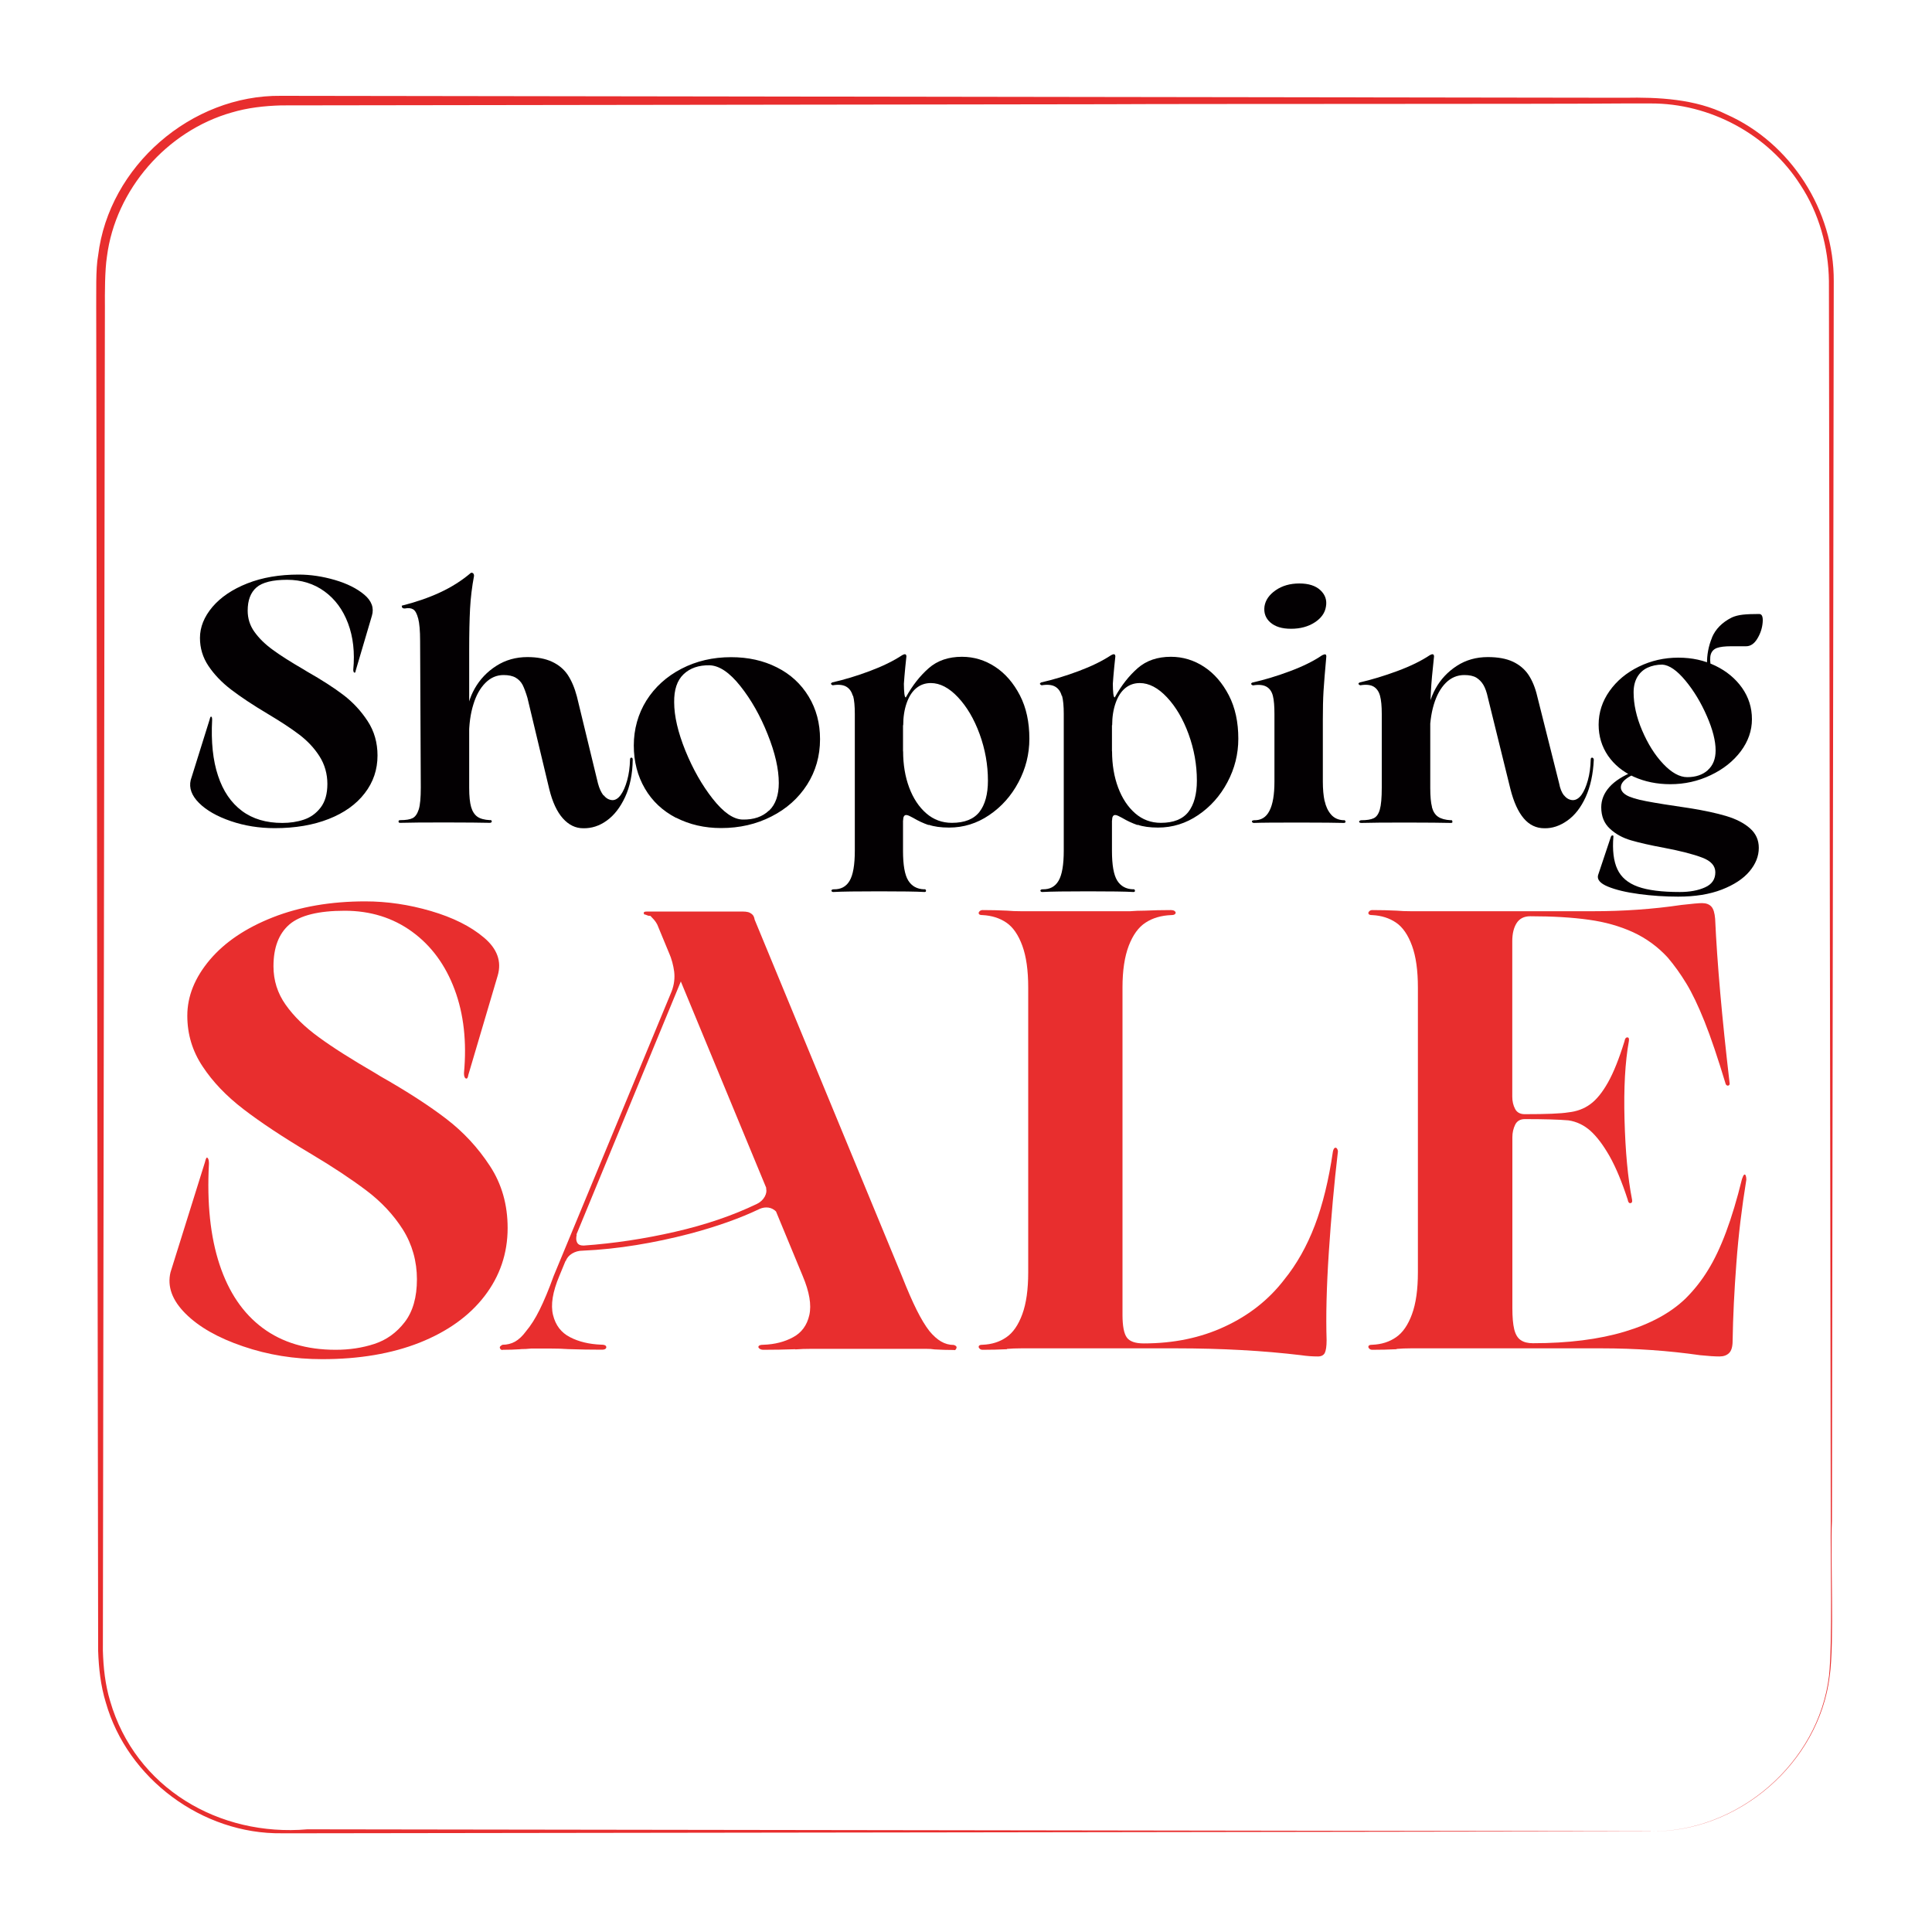 <?xml version="1.0" encoding="UTF-8"?>
<svg id="Capa_1" data-name="Capa 1" xmlns="http://www.w3.org/2000/svg" viewBox="0 0 200 200">
  <defs>
    <style>
      .cls-1 {
        fill: #e82e2e;
      }

      .cls-2 {
        fill: #030002;
      }
    </style>
  </defs>
  <g>
    <g>
      <path class="cls-1" d="M21.34,119.89c.06-.09.13-.07.19.03.07.11.1.29.1.55-.22,4.09.15,7.57,1.1,10.44.95,2.87,2.43,5.05,4.46,6.56,2.03,1.51,4.55,2.26,7.56,2.26,1.42,0,2.76-.2,4.01-.61,1.25-.41,2.29-1.16,3.14-2.26.84-1.1,1.26-2.57,1.26-4.43s-.49-3.61-1.45-5.14c-.97-1.53-2.24-2.89-3.81-4.07-1.57-1.18-3.48-2.45-5.72-3.78-2.89-1.72-5.21-3.26-6.98-4.62-1.77-1.36-3.18-2.83-4.23-4.43-1.06-1.59-1.58-3.34-1.58-5.24,0-2.03.78-3.95,2.33-5.79,1.55-1.83,3.73-3.3,6.53-4.4,2.8-1.1,5.99-1.65,9.57-1.65,2.24,0,4.5.33,6.79,1,2.28.67,4.11,1.58,5.49,2.75,1.38,1.16,1.85,2.48,1.42,3.94l-3.04,10.28c-.04.3-.13.42-.26.36s-.19-.25-.19-.55c.3-3.23-.02-6.12-.97-8.66-.95-2.54-2.41-4.53-4.4-5.98-1.98-1.44-4.31-2.17-6.98-2.17s-4.62.47-5.72,1.42c-1.1.95-1.65,2.39-1.65,4.33,0,1.47.42,2.79,1.26,3.98.84,1.19,1.98,2.31,3.43,3.36,1.44,1.06,3.39,2.29,5.85,3.72l.52.32c2.8,1.59,5.08,3.07,6.85,4.43,1.77,1.36,3.26,2.97,4.49,4.85,1.23,1.87,1.84,4.02,1.84,6.43,0,2.63-.8,4.98-2.39,7.05-1.59,2.07-3.84,3.67-6.72,4.82-2.89,1.14-6.25,1.71-10.08,1.71-2.89,0-5.62-.44-8.21-1.33-2.59-.88-4.57-2.01-5.95-3.39-1.38-1.38-1.9-2.8-1.55-4.27l3.56-11.38c.04-.21.1-.37.16-.45Z"/>
      <path class="cls-1" d="M53.89,139.67c-.6.04-1.21.06-1.81.06-.13.04-.23,0-.29-.1-.07-.11-.07-.19,0-.26.06-.06.14-.12.23-.16.47,0,.91-.11,1.29-.32.39-.22.78-.58,1.16-1.1.47-.56.94-1.29,1.39-2.2s.94-2.07,1.45-3.49l12.22-29.48c.26-.69.34-1.37.26-2.04-.09-.67-.26-1.3-.52-1.91l1.75,1.62-13.12,31.8c-.69,1.64-.91,2.98-.65,4.04.26,1.06.84,1.82,1.75,2.29.9.47,1.98.73,3.23.78.26,0,.42.04.49.13.06.09.06.17,0,.26-.07.09-.21.13-.42.13-1.16,0-2.33-.02-3.49-.06-.52-.04-1.14-.06-1.87-.06h-1.94c-.39.04-.75.06-1.1.06ZM58.8,128.98c.22-.45.52-.85.91-1.2-.09.35-.08.63.03.84.11.22.33.32.68.32,3.1-.22,6.25-.69,9.44-1.42,3.19-.73,6.03-1.7,8.53-2.91.34-.17.6-.42.78-.74.17-.32.21-.61.13-.87.09,0,.23.12.42.36.19.24.36.56.48.97.13.41.19.79.19,1.13-.26-.26-.54-.41-.84-.45-.3-.04-.6,0-.9.13-2.07.99-4.5,1.85-7.3,2.59-1.81.47-3.64.86-5.49,1.16-1.85.3-3.71.5-5.56.58-.39,0-.74.1-1.07.29-.32.19-.55.46-.68.81-.04-.6.04-1.13.26-1.58ZM82.33,139.67c-1.12.04-2.22.06-3.3.06-.17,0-.31-.04-.42-.13-.11-.09-.13-.17-.07-.26.07-.09.23-.13.49-.13,1.16-.04,2.19-.3,3.07-.78.88-.47,1.44-1.24,1.68-2.29.24-1.06.01-2.4-.68-4.04l-15.06-36.39c-.09-.17-.19-.33-.32-.48-.13-.15-.26-.29-.39-.42-.13,0-.22-.01-.26-.03-.04-.02-.13-.05-.26-.1-.09,0-.14-.03-.16-.1-.02-.06-.01-.12.03-.16.04-.04.15-.06.32-.06h9.83c.26,0,.46.02.61.06.15.04.29.12.42.23.13.11.22.29.26.55l15.25,36.91c.56,1.42,1.07,2.59,1.52,3.49.45.9.89,1.64,1.33,2.2.39.47.79.83,1.2,1.07.41.24.85.36,1.32.36.13.04.22.1.26.16.04.06.03.15-.03.26-.07.11-.14.14-.23.1-.65,0-1.32-.02-2-.06-.22-.04-.52-.06-.91-.06h-11.76c-.65,0-1.23.02-1.75.06Z"/>
      <path class="cls-1" d="M104.24,139.67c-.82.04-1.66.06-2.52.06-.13,0-.24-.04-.32-.13-.09-.09-.11-.17-.07-.26.04-.09.17-.13.39-.13.95-.04,1.77-.3,2.46-.78.69-.47,1.24-1.27,1.65-2.39.41-1.12.61-2.56.61-4.33v-29.48c0-1.77-.2-3.21-.61-4.33-.41-1.12-.96-1.92-1.65-2.39-.69-.47-1.51-.73-2.46-.78-.22,0-.35-.04-.39-.13-.04-.09-.02-.17.07-.26s.19-.13.32-.13c.86,0,1.7.02,2.52.06.43.04.93.06,1.49.06h11.25c.47-.04.99-.06,1.55-.06.86-.04,1.74-.06,2.65-.06.21,0,.37.04.45.13.09.09.1.17.03.26-.07.09-.21.13-.42.13-1.03.04-1.92.3-2.65.78-.73.47-1.31,1.27-1.74,2.39-.43,1.12-.65,2.56-.65,4.33v33.87c0,1.16.15,1.95.45,2.36.3.41.88.61,1.75.61,3.1,0,5.9-.58,8.4-1.75,2.5-1.16,4.55-2.78,6.14-4.85,1.29-1.59,2.35-3.47,3.17-5.62.82-2.15,1.44-4.7,1.87-7.63.04-.21.11-.34.19-.39.09-.04.16-.02.23.06.06.09.1.19.1.32-.39,3.32-.7,6.79-.94,10.41-.24,3.62-.31,6.66-.23,9.11,0,.65-.07,1.09-.19,1.33-.13.24-.37.36-.71.36-.56,0-1.14-.04-1.74-.13-3.92-.47-8.23-.71-12.93-.71h-16.03c-.56,0-1.06.02-1.49.06Z"/>
      <path class="cls-1" d="M144.58,139.67c-.82.04-1.66.06-2.52.06-.13,0-.24-.04-.32-.13-.09-.09-.11-.17-.07-.26.04-.09.17-.13.39-.13.95-.04,1.77-.3,2.46-.78.69-.47,1.24-1.27,1.65-2.39.41-1.12.61-2.56.61-4.33v-29.48c0-1.77-.2-3.21-.61-4.33-.41-1.12-.96-1.92-1.65-2.39-.69-.47-1.51-.73-2.46-.78-.22,0-.35-.04-.39-.13-.04-.09-.02-.17.07-.26s.19-.13.32-.13c.86,0,1.7.02,2.52.06.43.04.93.06,1.49.06h18.81c3.15,0,6.21-.21,9.18-.65,1.12-.13,1.83-.19,2.13-.19.43,0,.75.12.97.36.22.24.34.66.39,1.26.21,4.61.71,10.26,1.49,16.94.04.17,0,.28-.1.32-.11.04-.21,0-.29-.13-.82-2.71-1.55-4.88-2.2-6.5-.65-1.62-1.27-2.92-1.87-3.91-.6-.99-1.25-1.9-1.94-2.71-1.03-1.12-2.23-1.99-3.59-2.62-1.36-.62-2.89-1.06-4.59-1.29-1.7-.24-3.72-.36-6.04-.36-.65,0-1.12.24-1.42.71-.3.47-.45,1.1-.45,1.87v16.1c0,.47.1.9.29,1.26.19.37.53.55,1,.55,2.24,0,3.75-.06,4.52-.19.86-.09,1.62-.37,2.26-.84.65-.47,1.26-1.23,1.84-2.26s1.15-2.46,1.71-4.27c.04-.26.14-.39.29-.39s.2.13.16.39c-.39,2.16-.54,4.87-.45,8.14.09,3.28.34,6.03.78,8.27.04.22-.01.33-.16.36-.15.02-.25-.1-.29-.36-.6-1.85-1.23-3.35-1.87-4.49-.65-1.14-1.3-2.01-1.97-2.62-.67-.6-1.43-.97-2.29-1.1-1.03-.09-2.54-.13-4.52-.13-.47,0-.81.19-1,.58-.19.39-.29.82-.29,1.29v17.71c0,.9.06,1.63.19,2.17.13.54.36.92.68,1.13.32.22.74.32,1.26.32,3.66,0,6.83-.4,9.5-1.2,2.67-.8,4.78-1.95,6.33-3.46.86-.86,1.63-1.83,2.29-2.91.67-1.08,1.29-2.39,1.87-3.94.58-1.55,1.13-3.38,1.65-5.49.09-.26.16-.41.23-.45.06-.04.12,0,.16.1.04.11.06.25.06.42-.47,2.89-.82,5.76-1.03,8.63-.22,2.87-.35,5.55-.39,8.05,0,.6-.12,1.02-.36,1.26-.24.24-.57.36-1,.36-.47,0-1.14-.04-2-.13-3.28-.47-6.68-.71-10.21-.71h-19.72c-.56,0-1.06.02-1.49.06Z"/>
    </g>
    <g>
      <path class="cls-2" d="M21.8,74.2s.07-.04.11.02c.04.06.05.16.05.3-.12,2.27.08,4.2.61,5.78.52,1.59,1.35,2.8,2.47,3.64,1.12.84,2.52,1.25,4.19,1.25.79,0,1.53-.11,2.22-.34.69-.23,1.27-.64,1.74-1.25.47-.61.7-1.43.7-2.45s-.27-2-.81-2.85c-.54-.85-1.24-1.6-2.11-2.26-.87-.66-1.93-1.35-3.17-2.09-1.6-.95-2.89-1.81-3.87-2.56-.98-.75-1.76-1.57-2.35-2.45-.59-.88-.88-1.85-.88-2.9,0-1.12.43-2.19,1.29-3.21.86-1.01,2.07-1.83,3.62-2.44,1.55-.61,3.32-.91,5.3-.91,1.24,0,2.49.19,3.76.56,1.26.37,2.28.88,3.04,1.52.76.64,1.03,1.37.79,2.18l-1.68,5.69c-.02.17-.07.23-.14.2s-.11-.14-.11-.3c.17-1.79-.01-3.39-.54-4.8-.53-1.41-1.34-2.51-2.44-3.31-1.1-.8-2.39-1.2-3.87-1.2s-2.56.26-3.17.79c-.61.53-.91,1.33-.91,2.4,0,.81.23,1.55.7,2.2.47.66,1.1,1.28,1.9,1.86.8.59,1.88,1.27,3.24,2.06l.29.18c1.55.88,2.82,1.7,3.8,2.45.98.75,1.81,1.65,2.49,2.69.68,1.04,1.02,2.23,1.02,3.56,0,1.46-.44,2.76-1.32,3.9-.88,1.15-2.13,2.04-3.73,2.67-1.6.63-3.46.95-5.59.95-1.6,0-3.12-.24-4.55-.73-1.43-.49-2.53-1.12-3.29-1.88-.76-.76-1.05-1.55-.86-2.36l1.97-6.3c.02-.12.05-.2.09-.25Z"/>
      <path class="cls-2" d="M43.29,64.03c-.13-.5-.3-.82-.52-.95-.21-.13-.5-.16-.86-.09-.1,0-.17-.01-.21-.04-.05-.02-.08-.06-.09-.11-.01-.05-.02-.1-.02-.14,1.43-.36,2.75-.81,3.94-1.36,1.19-.55,2.27-1.23,3.22-2.04.1-.02.17,0,.23.05.06.06.09.15.09.27-.21,1.12-.35,2.26-.41,3.4s-.09,2.56-.09,4.23v14.32c0,.86.07,1.52.2,1.97.13.45.35.79.64,1s.73.33,1.31.36c.07-.02.13,0,.16.05.04.06.04.11,0,.16-.04.05-.09.07-.16.07-.86-.02-2.39-.04-4.6-.04s-3.78.01-4.71.04c-.07,0-.12-.02-.14-.07-.02-.05-.02-.1,0-.14.02-.05.08-.07.18-.07.57,0,1-.07,1.27-.21s.48-.44.63-.9c.14-.45.21-1.21.21-2.26l-.07-15.18c0-1.05-.07-1.83-.2-2.33ZM62.5,82.33c.24.31.54.48.9.5.31,0,.6-.18.86-.54.26-.36.48-.86.66-1.5.18-.64.28-1.36.3-2.15,0-.14.05-.21.14-.21s.14.07.14.21c-.02,1.5-.29,2.79-.79,3.87-.5,1.07-1.13,1.89-1.9,2.44-.76.55-1.58.81-2.44.79-.79,0-1.49-.34-2.1-1.02s-1.08-1.69-1.41-3.03l-2.26-9.45c-.17-.57-.34-1.02-.5-1.34-.17-.32-.41-.57-.72-.75-.31-.18-.73-.27-1.25-.27-.72,0-1.34.27-1.88.81-.54.54-.96,1.28-1.25,2.24-.3.96-.45,2.07-.45,3.33,0,.29-.01.29-.04,0-.02-.29-.06-.62-.11-1-.05-.38-.07-.73-.07-1.04,0-1,.27-1.98.81-2.94.54-.95,1.28-1.74,2.24-2.35.95-.61,2.03-.91,3.22-.91,1,0,1.85.16,2.54.48s1.24.78,1.63,1.36c.39.59.71,1.33.95,2.24l2.18,8.99c.14.53.33.94.57,1.25Z"/>
      <path class="cls-2" d="M69.98,84.66c-1.38-.72-2.46-1.72-3.22-3.03-.76-1.3-1.15-2.79-1.15-4.46s.44-3.27,1.31-4.66c.87-1.38,2.08-2.48,3.62-3.28,1.54-.8,3.25-1.2,5.14-1.2,1.77,0,3.35.35,4.75,1.06,1.4.7,2.49,1.71,3.28,3.01.79,1.3,1.18,2.78,1.18,4.42,0,1.74-.45,3.31-1.34,4.71-.9,1.4-2.13,2.5-3.69,3.29-1.56.8-3.3,1.2-5.21,1.2-1.72,0-3.27-.36-4.66-1.07ZM79.62,83.91c.67-.64,1-1.6,1-2.86,0-1.43-.38-3.11-1.15-5.03-.76-1.92-1.71-3.59-2.83-5-1.12-1.41-2.18-2.12-3.19-2.15-1.12-.02-2.02.29-2.69.93-.67.64-.99,1.61-.97,2.9,0,1.43.39,3.1,1.16,5.01.78,1.91,1.72,3.57,2.83,4.98,1.11,1.41,2.14,2.13,3.1,2.15,1.15.02,2.05-.29,2.72-.93Z"/>
      <path class="cls-2" d="M88.28,72.03c-.12-.44-.35-.76-.68-.95-.33-.19-.8-.24-1.4-.14-.05-.02-.1-.05-.14-.09-.05-.04-.05-.07-.02-.11.04-.04.07-.07.09-.09,1.27-.29,2.57-.68,3.9-1.18,1.34-.5,2.46-1.05,3.37-1.65.12-.07.22-.1.3-.09.08.01.13.09.13.23-.17,1.55-.27,2.75-.3,3.58-.04.84-.05,1.81-.05,2.94v13.61c0,1.46.18,2.48.54,3.06.36.58.91.89,1.65.91.07-.02.13,0,.16.05.04.06.04.11.02.16-.02.05-.07.07-.14.07-.84-.05-2.4-.07-4.69-.07s-3.88.02-4.76.07c-.07,0-.13-.02-.16-.07-.04-.05-.04-.1,0-.14.04-.05.1-.07.2-.07.74.02,1.29-.27,1.65-.88.36-.61.54-1.65.54-3.13v-14.15c0-.81-.06-1.44-.18-1.88ZM96.13,85.41c-.55-.19-1.09-.44-1.61-.75-.14-.07-.28-.14-.39-.2-.12-.06-.23-.09-.32-.09-.21,0-.32.19-.32.57-.6-.33-.95-.97-1.06-1.92-.11-.94-.05-1.92.16-2.94.21-1.01.51-1.78.9-2.31,0,1.38.21,2.64.63,3.76.42,1.12,1.01,2.01,1.77,2.67.76.66,1.65.98,2.65.98,1.31,0,2.26-.38,2.85-1.13.58-.75.88-1.83.88-3.24,0-1.65-.29-3.25-.86-4.82-.57-1.56-1.32-2.83-2.24-3.81-.92-.98-1.86-1.47-2.81-1.47-.57,0-1.07.17-1.5.52-.43.35-.76.86-1,1.54-.24.68-.36,1.45-.36,2.31-.21,0-.36-.34-.45-1.02-.08-.68-.08-1.37,0-2.08.08-.7.26-1.1.52-1.2,0,.41.02.75.05,1.04.04.29.09.41.16.36.67-1.22,1.46-2.22,2.36-3.01s2.05-1.18,3.44-1.18c1.24,0,2.39.35,3.44,1.04,1.05.69,1.9,1.68,2.56,2.95.66,1.28.98,2.78.98,4.49,0,1.6-.38,3.1-1.13,4.51-.75,1.41-1.76,2.54-3.03,3.4-1.27.86-2.65,1.29-4.15,1.29-.86,0-1.56-.1-2.11-.29Z"/>
      <path class="cls-2" d="M109.91,72.03c-.12-.44-.35-.76-.68-.95-.33-.19-.8-.24-1.4-.14-.05-.02-.1-.05-.14-.09-.05-.04-.05-.07-.02-.11.04-.04.07-.07.09-.09,1.27-.29,2.57-.68,3.9-1.18,1.34-.5,2.46-1.05,3.37-1.65.12-.07.22-.1.3-.09.08.01.13.09.13.23-.17,1.55-.27,2.75-.3,3.58-.04.84-.05,1.81-.05,2.94v13.61c0,1.46.18,2.48.54,3.06.36.58.91.89,1.65.91.07-.02.13,0,.16.05.04.06.04.11.02.16-.02.05-.07.07-.14.07-.84-.05-2.4-.07-4.69-.07s-3.88.02-4.76.07c-.07,0-.13-.02-.16-.07-.04-.05-.04-.1,0-.14.04-.05.1-.07.2-.07.74.02,1.29-.27,1.65-.88.36-.61.54-1.65.54-3.13v-14.15c0-.81-.06-1.44-.18-1.88ZM117.76,85.41c-.55-.19-1.09-.44-1.61-.75-.14-.07-.28-.14-.39-.2-.12-.06-.23-.09-.32-.09-.21,0-.32.19-.32.57-.6-.33-.95-.97-1.06-1.92-.11-.94-.05-1.92.16-2.94.21-1.01.51-1.78.9-2.31,0,1.38.21,2.64.63,3.76.42,1.12,1.01,2.01,1.77,2.67.76.66,1.65.98,2.65.98,1.31,0,2.26-.38,2.85-1.13.58-.75.88-1.83.88-3.24,0-1.65-.29-3.25-.86-4.82-.57-1.56-1.32-2.83-2.24-3.81-.92-.98-1.86-1.47-2.81-1.47-.57,0-1.07.17-1.5.52-.43.35-.76.86-1,1.54-.24.68-.36,1.45-.36,2.31-.21,0-.36-.34-.45-1.02-.08-.68-.08-1.37,0-2.08.08-.7.26-1.1.52-1.2,0,.41.02.75.05,1.04.04.29.09.41.16.36.67-1.22,1.46-2.22,2.36-3.01s2.05-1.18,3.44-1.18c1.24,0,2.39.35,3.44,1.04,1.05.69,1.9,1.68,2.56,2.95.66,1.28.98,2.78.98,4.49,0,1.6-.38,3.1-1.13,4.51-.75,1.41-1.76,2.54-3.03,3.4-1.27.86-2.65,1.29-4.15,1.29-.86,0-1.56-.1-2.11-.29Z"/>
      <path class="cls-2" d="M137.13,82.92c.12.56.34,1.03.66,1.4.32.37.76.57,1.31.59.07-.02.13,0,.16.07.04.07.04.13,0,.16-.04.04-.09.05-.16.05-.67-.02-2.21-.04-4.64-.04s-3.97.01-4.64.04c-.1,0-.16-.03-.2-.09-.04-.06-.03-.11.02-.14s.11-.05.18-.05c.72.02,1.25-.3,1.59-.97.35-.67.52-1.68.52-3.04v-6.98c0-.81-.05-1.44-.16-1.88-.11-.44-.33-.76-.66-.95-.33-.19-.8-.24-1.4-.14-.07-.02-.13-.05-.16-.09-.04-.04-.04-.07-.02-.11.02-.04.06-.07.11-.09,1.27-.29,2.57-.68,3.9-1.18,1.34-.5,2.45-1.05,3.33-1.65.14-.07.25-.1.32-.09.07.01.11.09.11.23-.14,1.55-.24,2.75-.29,3.58-.05.84-.07,1.81-.07,2.94v6.41c0,.79.06,1.46.18,2.02ZM131.51,64.44c-.5-.44-.7-1-.61-1.67.1-.64.48-1.2,1.16-1.67.68-.47,1.5-.7,2.45-.7s1.68.23,2.18.7.69,1.03.57,1.7c-.1.64-.48,1.19-1.16,1.63-.68.44-1.5.66-2.45.66s-1.65-.22-2.15-.66Z"/>
      <path class="cls-2" d="M148.23,83.55c.12.45.33.79.64,1,.31.21.75.33,1.32.36.07-.02.12,0,.14.05.02.06.03.11.02.16-.01.05-.07.07-.16.07-.86-.02-2.39-.04-4.58-.04s-3.76.01-4.69.04c-.1,0-.16-.02-.2-.07-.04-.05-.03-.1.02-.14.05-.05.11-.07.18-.07.57,0,1-.07,1.29-.21.29-.14.5-.44.63-.9.13-.45.2-1.21.2-2.26v-7.63c0-.81-.06-1.44-.18-1.88-.12-.44-.34-.76-.66-.95-.32-.19-.78-.24-1.38-.14-.07-.02-.13-.05-.16-.09-.04-.04-.04-.07-.02-.11.02-.04.06-.07.11-.09,1.24-.29,2.54-.68,3.89-1.18,1.35-.5,2.48-1.05,3.38-1.65.12-.07.22-.1.3-.09.08.01.13.09.13.23-.17,1.55-.28,2.75-.32,3.58-.05.84-.07,1.81-.07,2.94v7.09c0,.86.06,1.52.18,1.97ZM161.91,82.33c.24.31.54.48.9.5.33,0,.63-.18.9-.54.26-.36.48-.86.66-1.5.18-.64.28-1.36.3-2.15,0-.14.05-.21.14-.21s.16.07.18.21c-.07,1.5-.35,2.79-.84,3.87-.49,1.07-1.12,1.89-1.9,2.44-.78.55-1.57.81-2.38.79-.84,0-1.55-.34-2.13-1.02s-1.04-1.69-1.38-3.03l-2.33-9.45c-.12-.57-.28-1.02-.47-1.34-.19-.32-.44-.57-.73-.75-.3-.18-.71-.27-1.24-.27-.74,0-1.38.27-1.92.81-.54.54-.95,1.28-1.24,2.24-.29.96-.43,2.07-.43,3.33,0,.29-.02.29-.05,0-.04-.29-.07-.62-.09-1-.02-.38-.04-.73-.04-1.04,0-1,.26-1.98.79-2.94.52-.95,1.26-1.74,2.2-2.35.94-.61,2.01-.91,3.21-.91,1.05,0,1.92.16,2.6.48s1.22.78,1.61,1.36c.39.59.7,1.33.91,2.24l2.26,8.99c.1.53.26.94.5,1.25Z"/>
      <path class="cls-2" d="M169.67,92.55c-1.35-.18-2.42-.44-3.22-.77-.8-.33-1.14-.73-1.02-1.18l1.33-3.98c.02-.07.06-.11.11-.13.05-.01.08-.01.11,0,.02.01.04.04.04.09-.12,1.43.02,2.57.41,3.4.39.84,1.1,1.44,2.13,1.81,1.03.37,2.47.55,4.33.55,1.03,0,1.9-.16,2.61-.48.72-.32,1.07-.84,1.07-1.56,0-.67-.45-1.18-1.36-1.52-.91-.35-2.23-.69-3.97-1.02-1.41-.26-2.54-.52-3.4-.77-.86-.25-1.59-.65-2.18-1.2-.6-.55-.9-1.29-.9-2.22,0-.76.28-1.46.84-2.09s1.42-1.18,2.56-1.63l.32.14c-.33.17-.57.29-.72.36-.64.36-.97.74-.97,1.15,0,.31.19.58.57.81.38.23,1.07.44,2.06.63.99.19,2.49.43,4.49.72,1.5.24,2.77.51,3.8.82,1.03.31,1.84.73,2.45,1.27.61.54.91,1.21.91,2.02,0,.86-.32,1.67-.97,2.44-.64.76-1.6,1.39-2.86,1.88-1.27.49-2.77.73-4.51.73-1.36,0-2.72-.09-4.07-.27ZM169.13,80.41c-1.13-.51-2.02-1.24-2.67-2.18-.64-.94-.97-2.01-.97-3.21,0-1.27.38-2.43,1.13-3.49.75-1.06,1.76-1.9,3.03-2.52,1.27-.62,2.63-.93,4.08-.93s2.69.28,3.85.84c1.16.56,2.08,1.33,2.76,2.29.68.97,1.02,2.05,1.02,3.24s-.39,2.3-1.16,3.33c-.78,1.03-1.81,1.85-3.12,2.47-1.3.62-2.69.93-4.17.93-1.38,0-2.64-.26-3.78-.77ZM176.79,79.72c.54-.48.81-1.16.81-2.04,0-.98-.3-2.17-.91-3.56-.61-1.4-1.35-2.62-2.22-3.67-.87-1.05-1.67-1.6-2.38-1.65-.57,0-1.09.11-1.54.32-.45.21-.81.54-1.06.97-.25.43-.38.96-.38,1.58,0,1.24.29,2.56.88,3.94.59,1.38,1.31,2.54,2.18,3.46.87.92,1.7,1.38,2.49,1.38.88,0,1.59-.24,2.13-.72ZM177.22,66c.37-.88,1.06-1.58,2.06-2.08.31-.14.69-.24,1.13-.29.44-.05,1.01-.07,1.7-.07.29,0,.41.29.36.88-.05.59-.23,1.14-.55,1.67-.32.53-.71.79-1.16.79h-1.54c-.67,0-1.16.06-1.49.18-.32.12-.53.34-.63.66s-.08.82.04,1.49l-.43-.47c-.02-.95.15-1.87.52-2.76Z"/>
    </g>
  </g>
  <path class="cls-1" d="M170.89,189.58c-34.35.05-105.45.16-139.05.2,0,0-2.67,0-2.67,0-8.21.11-15.98-5.64-18.22-13.55-.53-1.73-.73-3.54-.79-5.34,0,0-.12-85.57-.12-85.57-.01-7.74-.07-46.56-.08-53.48.02-1.36-.07-4.01.2-5.4,1.11-9.24,9.65-16.63,18.94-16.52,34.32.05,105.47.15,139.05.2,3.52-.07,7.35.12,10.57,1.72,6.68,2.96,11.15,9.97,11.11,17.27-.05,28.38-.14,100.92-.19,128.35-.17,3.46.26,12.63-.23,16.04-1.11,9.02-9.46,16.21-18.53,16.08h0ZM170.89,189.58c9.04.1,17.38-7.08,18.45-16.1.37-3.34.13-12.48.18-16.03-.04-27.11-.15-100.3-.19-128.35-.05-3.51-1.02-7.03-2.96-9.97-3.33-5.22-9.36-8.46-15.54-8.42,0,0-2.67,0-2.67,0-6.64.07-45.92.03-53.48.08,0,0-85.57.12-85.57.12-1.73.05-3.47.24-5.14.74-6.71,1.91-12.01,7.97-12.9,14.91-.22,1.41-.22,3.81-.21,5.27,0,0-.02,10.7-.02,10.7-.05,27.15-.14,100.27-.19,128.35.05,1.76.24,3.52.75,5.21,2.61,9,11.28,14.07,20.43,13.28,33.29.05,105.03.15,139.05.2h0Z"/>
</svg>